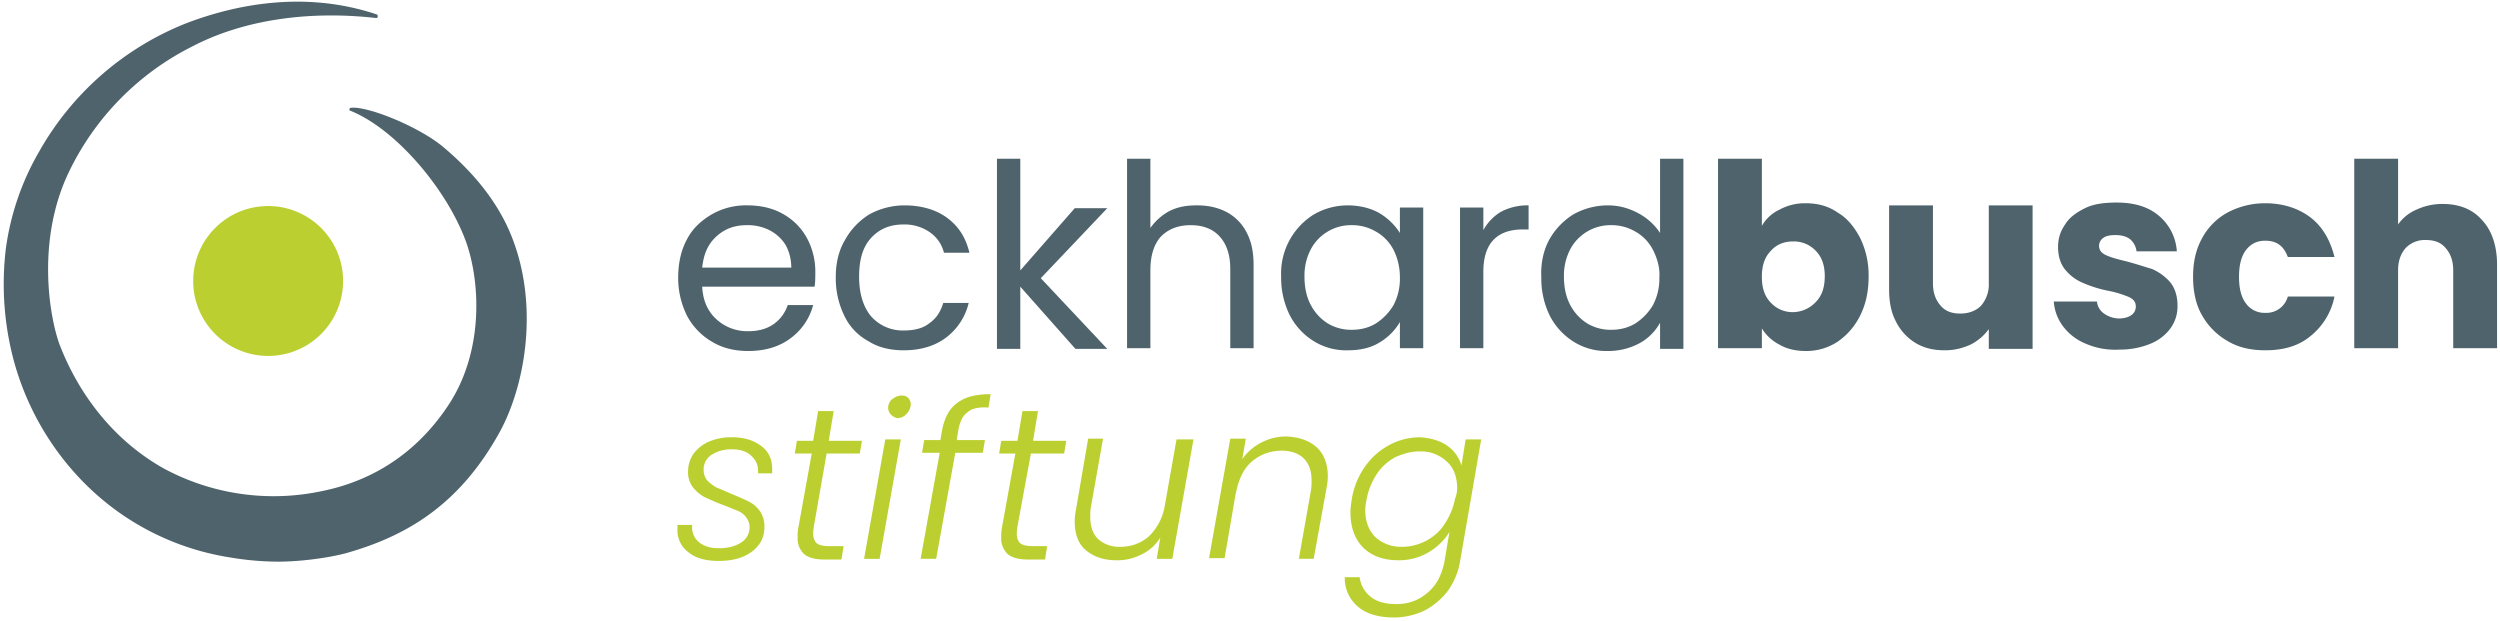 <svg xmlns="http://www.w3.org/2000/svg" xmlns:xlink="http://www.w3.org/1999/xlink" viewBox="0 0 638.74 158.74"><defs><path d="M179.41 73.24c.18 3.62 1.44 6.33 3.61 8.31a11.64 11.64 0 008.13 3.07c2.53 0 4.69-.54 6.5-1.8a9.66 9.66 0 003.61-4.88h6.5a15.38 15.38 0 01-5.78 8.49c-2.89 2.17-6.5 3.25-10.83 3.25-3.43 0-6.5-.72-9.21-2.35a16.8 16.8 0 01-6.33-6.5 21.65 21.65 0 01-2.34-9.75c0-3.8.72-7.05 2.16-9.76 1.45-2.89 3.62-4.87 6.33-6.5a17.53 17.53 0 019.21-2.35c3.43 0 6.5.73 9.03 2.17a15.5 15.5 0 016.14 6.14 17.9 17.9 0 012.17 8.85c0 1.27 0 2.35-.18 3.61h-28.72zm17.16-14.44a12.29 12.29 0 00-5.78-1.27c-3.07 0-5.6.9-7.77 2.89-2.17 1.99-3.25 4.52-3.61 7.95h22.76c0-2.17-.55-4.16-1.45-5.78a10.47 10.47 0 00-4.15-3.79z" id="a"/><path d="M222.03 54.82a18.71 18.71 0 019.03-2.35c4.34 0 8.13 1.09 11.02 3.26 2.89 2.16 4.7 5.05 5.6 8.85h-6.5a8.98 8.98 0 00-3.61-5.24 11.26 11.26 0 00-6.69-1.99c-3.43 0-6.14 1.08-8.31 3.43-2.16 2.35-3.07 5.6-3.07 9.94 0 4.33 1.09 7.76 3.07 10.11a10.8 10.8 0 008.31 3.61c2.71 0 4.88-.54 6.5-1.8 1.81-1.27 2.89-2.89 3.62-5.24h6.5a15.64 15.64 0 01-5.78 8.85c-2.89 2.17-6.5 3.25-10.84 3.25-3.43 0-6.5-.72-9.03-2.35a14.3 14.3 0 01-6.14-6.5 21.8 21.8 0 01-2.17-9.93c0-3.44.73-6.69 2.35-9.4a17.82 17.82 0 016.14-6.5z" id="b"/><path d="M260.68 73.24v15.9h-5.96V40.55h5.96v28.54l13.91-15.89h8.31l-16.98 17.88 16.98 18.06h-8.13l-14.09-15.9z" id="c"/><path d="M318.48 59.34c1.26 2.35 1.81 5.05 1.81 8.49v21.13h-5.96V68.73c0-3.61-.91-6.32-2.71-8.31-1.81-1.99-4.34-2.89-7.41-2.89-3.07 0-5.6.9-7.58 2.89-1.81 1.99-2.71 4.88-2.71 8.67v19.87h-5.96V40.55h5.96v17.7a14.12 14.12 0 014.87-4.33c2.17-1.08 4.34-1.45 7.05-1.45 2.89 0 5.24.55 7.4 1.63a12.16 12.16 0 015.24 5.24z" id="d"/><path d="M335.64 54.82a17.33 17.33 0 018.67-2.35c3.07 0 5.96.73 8.13 1.99a15.69 15.69 0 015.23 5.06v-6.5h5.96v35.94h-5.96v-6.68a14.56 14.56 0 01-5.23 5.23c-2.35 1.45-5.06 1.99-8.13 1.99a15.6 15.6 0 01-8.67-2.35 16.82 16.82 0 01-6.14-6.68 21.44 21.44 0 01-2.17-9.75 17.74 17.74 0 018.31-15.9zm15.89 4.34a11.93 11.93 0 00-6.14-1.63 11.61 11.61 0 00-10.47 6.14 14.46 14.46 0 00-1.63 7.05c0 2.71.54 5.23 1.63 7.22a12.16 12.16 0 004.33 4.7 11.58 11.58 0 006.14 1.62c2.35 0 4.34-.54 6.14-1.62a14.17 14.17 0 004.52-4.7 14.53 14.53 0 001.62-7.04c0-2.53-.54-4.88-1.62-7.05a11.35 11.35 0 00-4.52-4.69z" id="e"/><path d="M390.55 52.47v6.15h-1.45c-6.68 0-10.11 3.61-10.11 10.83v19.51h-5.96V53.02h5.96v5.78a12.39 12.39 0 014.51-4.7 14.57 14.57 0 017.05-1.63z" id="f"/><path d="M401.92 54.82a18.01 18.01 0 018.85-2.35c2.89 0 5.42.73 7.77 1.99a15.23 15.23 0 015.6 5.06V40.55h5.96v48.59h-5.96v-6.68a13.25 13.25 0 01-5.24 5.23 16.87 16.87 0 01-8.13 1.99 15.6 15.6 0 01-8.67-2.35 16.96 16.96 0 01-6.14-6.68 21.56 21.56 0 01-2.16-9.75c-.18-3.62.54-6.87 1.98-9.58a17.9 17.9 0 016.14-6.5zm15.9 4.34a11.98 11.98 0 00-6.14-1.63 11.64 11.64 0 00-10.48 6.14 14.57 14.57 0 00-1.62 7.05c0 2.71.54 5.23 1.62 7.22a12.18 12.18 0 004.34 4.7 11.56 11.56 0 006.14 1.62c2.35 0 4.33-.54 6.14-1.62a14.14 14.14 0 004.51-4.7 14.42 14.42 0 001.63-7.04c.18-2.53-.54-4.88-1.63-7.05a11.27 11.27 0 00-4.51-4.69z" id="g"/><path d="M461.35 51.93c3.07 0 5.78.72 8.12 2.35 2.53 1.45 4.34 3.79 5.78 6.5a21.69 21.69 0 012.17 9.94c0 3.79-.72 7.04-2.17 9.93a17.4 17.4 0 01-5.78 6.68 14.59 14.59 0 01-8.12 2.35c-2.53 0-4.88-.54-6.69-1.62a11.22 11.22 0 01-4.51-4.16v5.06h-11.2V40.55h11.2v17.16a10.08 10.08 0 014.51-4.15 13.53 13.53 0 016.69-1.63zm-3.25 9.76c-2.17 0-4.16.72-5.6 2.34-1.63 1.63-2.35 3.8-2.35 6.69 0 2.89.72 5.05 2.35 6.68a7.52 7.52 0 005.6 2.35 8.1 8.1 0 005.77-2.53c1.63-1.63 2.35-3.79 2.35-6.68 0-2.71-.72-4.88-2.35-6.51a7.63 7.63 0 00-5.77-2.34z" id="h"/><path d="M519.32 89.14h-11.19v-5.06a12.89 12.89 0 01-4.7 3.98c-1.99.9-4.15 1.44-6.5 1.44-2.89 0-5.24-.54-7.41-1.81a13.28 13.28 0 01-5.05-5.41c-1.27-2.35-1.81-5.06-1.81-8.31v-21.5h11.2v19.87c0 2.53.72 4.34 1.98 5.78 1.27 1.45 2.89 1.99 5.06 1.99 2.17 0 3.97-.72 5.24-1.99a8.3 8.3 0 001.99-5.78V52.47h11.19v36.67z" id="i"/><path d="M527.09 83.36a11.84 11.84 0 01-2.35-6.32h11.02a4.2 4.2 0 001.81 3.07 6.8 6.8 0 003.79 1.26c1.44 0 2.53-.36 3.25-.9a2.57 2.57 0 001.08-2.17c0-1.08-.54-1.8-1.62-2.35a26.29 26.29 0 00-5.24-1.62 31.08 31.08 0 01-6.5-1.99 11.55 11.55 0 01-4.52-3.25c-1.26-1.44-1.98-3.43-1.98-5.96 0-2.17.54-3.97 1.8-5.78 1.09-1.81 2.89-3.07 5.06-4.15 2.17-1.09 4.88-1.45 8.13-1.45 4.51 0 8.12 1.09 10.83 3.43a12.89 12.89 0 014.52 9.03h-10.3a4.7 4.7 0 00-1.62-3.07c-.9-.72-2.17-1.08-3.79-1.08-1.27 0-2.35.18-3.08.72a2.5 2.5 0 00-1.08 1.99c0 1.08.54 1.81 1.63 2.35 1.08.54 2.89 1.08 5.23 1.62 2.71.73 4.88 1.45 6.69 1.99a13.1 13.1 0 014.51 3.25c1.27 1.45 1.99 3.61 1.99 6.14 0 2.17-.54 3.97-1.81 5.78a11.85 11.85 0 01-5.23 3.97 20.42 20.42 0 01-7.77 1.45c-3.07.18-5.96-.36-8.49-1.45a13.7 13.7 0 01-5.96-4.51z" id="j"/><path d="M569.17 54.28a20.35 20.35 0 019.58-2.35c4.51 0 8.48 1.27 11.55 3.61 3.08 2.35 5.06 5.78 6.15 10.12h-11.92c-1.09-2.89-2.89-4.16-5.78-4.16-1.99 0-3.62.73-4.88 2.35-1.27 1.63-1.81 3.98-1.81 6.87s.54 5.23 1.81 6.86a5.81 5.81 0 004.88 2.35 5.67 5.67 0 005.78-4.16h11.92a17.24 17.24 0 01-6.15 10.12c-3.07 2.53-6.86 3.61-11.55 3.61-3.62 0-6.87-.72-9.58-2.35a17.26 17.26 0 01-6.5-6.5c-1.62-2.71-2.35-6.14-2.35-9.93 0-3.8.73-7.05 2.35-9.94a16.13 16.13 0 016.5-6.5z" id="k"/><path d="M637.99 67.65v21.31h-11.2V69.09c0-2.53-.72-4.33-1.99-5.78-1.26-1.44-2.89-1.99-5.06-1.99a6.8 6.8 0 00-5.05 1.99c-1.27 1.45-1.99 3.25-1.99 5.78v19.87h-11.2V40.55h11.2v16.8a10.94 10.94 0 014.7-3.79 15.65 15.65 0 016.68-1.45c4.15 0 7.59 1.27 10.11 4.16 2.53 2.71 3.8 6.68 3.8 11.38z" id="l"/><path d="M68.51 90.94a19.15 19.15 0 100-38.3 19.15 19.15 0 000 38.3" id="m"/><path d="M173.09 135.2v-1.09h3.79a4.77 4.77 0 001.62 4.34c1.27 1.08 2.89 1.62 5.24 1.62s4.16-.54 5.6-1.44a4.54 4.54 0 002.17-3.98c0-.9-.36-1.8-.9-2.53a5 5 0 00-2.17-1.62c-.9-.36-2.17-.9-3.61-1.45-1.99-.72-3.44-1.44-4.7-1.98a10.02 10.02 0 01-3.07-2.53 6.34 6.34 0 01-1.26-4.15c0-1.63.54-3.26 1.44-4.52a9.83 9.83 0 013.97-3.07 14.43 14.43 0 015.78-1.08c3.07 0 5.42.72 7.41 2.16 1.99 1.45 2.89 3.43 2.89 5.96v1.09h-3.61v-.73c0-1.62-.73-2.89-1.99-3.97s-2.89-1.44-4.88-1.44c-1.98 0-3.61.54-5.05 1.44a4.46 4.46 0 00-1.99 3.79c0 1.09.36 1.99.9 2.71.72.73 1.45 1.27 2.35 1.81.9.36 2.17.9 3.79 1.62a69.1 69.1 0 014.52 1.99 7.76 7.76 0 012.89 2.53 6.88 6.88 0 011.08 3.97c0 2.71-1.08 4.7-3.25 6.33-2.17 1.62-5.06 2.34-8.49 2.34-3.25 0-5.78-.72-7.58-2.16a6.9 6.9 0 01-2.89-5.96z" id="n"/><path d="M207.76 136.28c0 1.26.37 1.99.91 2.53.72.54 1.8.72 3.25.72h3.61l-.54 3.43h-4.16c-2.34 0-3.97-.36-5.23-1.26a5.41 5.41 0 01-1.81-4.34c0-.9 0-1.62.18-2.53l3.43-18.96h-4.33l.54-3.25h4.15l1.27-7.59H213l-1.26 7.59h8.49l-.55 3.25h-8.48l-3.26 18.6a14.9 14.9 0 00-.18 1.81z" id="o"/><path d="M224.74 142.78h-3.97l5.42-30.52h3.97l-5.42 30.52zm2.17-38.47c0-.9.36-1.81 1.08-2.35.73-.54 1.45-.9 2.35-.9.72 0 1.27.18 1.63.54.36.36.72.9.72 1.63 0 .9-.36 1.8-1.08 2.53a3.2 3.2 0 01-2.35 1.08 3.47 3.47 0 01-1.63-.9 2.73 2.73 0 01-.72-1.63z" id="p"/><path d="M244.79 110.27l-.36 2.17h7.22l-.54 3.25h-7.04l-4.88 27.09h-3.97l4.87-27.09h-4.51l.54-3.25h4.15l.37-2.17c.54-3.25 1.8-5.78 3.79-7.22 1.99-1.63 4.88-2.35 8.67-2.35l-.54 3.43c-2.35-.18-4.34.18-5.42 1.26-1.27.91-1.99 2.53-2.35 4.88z" id="q"/><path d="M259.78 136.28c0 1.26.36 1.99.9 2.53.73.54 1.81.72 3.26.72h3.61l-.54 3.43h-4.16c-2.35 0-3.97-.36-5.24-1.26a5.44 5.44 0 01-1.8-4.34c0-.9 0-1.62.18-2.53l3.43-18.96h-4.15l.54-3.25h4.15l1.27-7.59h3.97l-1.26 7.59h8.48l-.54 3.25h-8.49l-3.43 18.6a14.9 14.9 0 00-.18 1.81z" id="r"/><path d="M299.52 142.78h-3.98l.91-5.42a11.3 11.3 0 01-4.88 4.34 13.28 13.28 0 01-6.5 1.44c-3.07 0-5.6-.9-7.59-2.53-1.99-1.62-2.89-4.15-2.89-7.4 0-1.27.18-2.35.36-3.25l3.07-17.88h3.8l-3.07 17.34c-.19.9-.19 1.8-.19 2.7 0 2.53.73 4.34 1.99 5.6a8.12 8.12 0 005.6 1.99c2.89 0 5.24-.9 7.23-2.53a14.11 14.11 0 004.15-7.58l3.07-17.34h4.33l-5.41 30.52z" id="s"/><path d="M339.25 121.65c0 1.26-.18 2.35-.36 3.25l-3.25 17.88h-3.79l3.07-17.34c.18-.9.18-1.8.18-2.71 0-2.53-.73-4.33-1.99-5.6-1.26-1.26-3.25-1.98-5.6-1.98-2.89 0-5.42.9-7.58 2.71-2.17 1.8-3.44 4.51-4.16 8.12v-.18l-2.89 16.8h-3.97l5.42-30.52h3.97l-.9 5.23a13.23 13.23 0 015.05-4.33 13.3 13.3 0 016.51-1.45c3.07.19 5.6 1.09 7.4 2.71 1.81 1.63 2.89 4.16 2.89 7.41z" id="t"/><path d="M373.39 118.94l1.08-6.68h3.97l-5.41 31.24a18.16 18.16 0 01-3.07 7.41 18 18 0 01-5.96 5.06 18.27 18.27 0 01-7.77 1.8c-3.97 0-7.04-.9-9.21-2.71a9.43 9.43 0 01-3.43-7.58h3.79a7.57 7.57 0 002.89 5.05c1.62 1.27 3.79 1.81 6.5 1.81 3.07 0 5.6-.9 7.95-2.89 2.35-1.99 3.61-4.51 4.33-7.95l1.27-7.58a15.16 15.16 0 01-5.42 5.24 14.72 14.72 0 01-7.77 1.98c-3.61 0-6.68-1.08-8.85-3.25s-3.25-5.24-3.25-9.03c0-1.08.18-2.17.36-3.43a19.91 19.91 0 013.43-8.31 17.7 17.7 0 016.14-5.42 16.6 16.6 0 017.77-1.98c2.89.18 5.24.9 7.05 2.16a9.19 9.19 0 013.61 5.06zm-3.8-1.08a9.69 9.69 0 00-6.86-2.53c-2.17 0-4.15.54-6.14 1.44a12.91 12.91 0 00-4.7 4.16 17.62 17.62 0 00-2.7 6.5c-.19 1.08-.37 1.99-.37 2.89 0 2.89.91 5.24 2.53 6.86a9.73 9.73 0 006.87 2.53c2.16 0 4.15-.54 5.96-1.44 1.8-.91 3.61-2.35 4.87-4.34a17.54 17.54 0 002.71-6.5c.36-.9.54-1.81.54-2.71 0-2.89-.9-5.24-2.71-6.86z" id="u"/><path d="M112.94 37.3c-6.5-5.24-19.32-10.29-23.3-9.75a.39.39 0 00-.36.36c0 .18 0 .36.18.36 11.74 4.7 24.57 20.05 29.44 33.05 3.79 10.12 4.88 28-4.15 41.91-7.41 11.38-18.24 19.32-32.33 22.21a59.19 59.19 0 01-40.64-5.78c-12.82-7.22-21.67-18.96-26.55-31.6-2.71-7.41-5.96-27.1 2.53-44.44a69.56 69.56 0 0131.42-31.78c12.83-6.69 29.45-9.22 46.96-7.23.19 0 .37-.18.37-.36s0-.36-.18-.54C77.54-2.61 59.66 1.36 47.74 5.88A74.79 74.79 0 009.99 38.75 67.43 67.43 0 001.5 63.49a75.7 75.7 0 001.45 26.37c4.15 17.7 15.17 33.41 30.34 42.99a67.08 67.08 0 0025.47 9.57c4.15.72 8.49 1.08 12.46 1.08 5.24 0 12.46-.9 17.16-2.16 16.07-4.52 29.44-12.83 39.55-31.43 6.87-13 10.12-34.86 1.27-52.92-3.43-6.86-8.67-13.37-16.26-19.69z" id="v"/></defs><use xlink:href="#a" fill="#4e636b"/><use xlink:href="#a" fill-opacity="0" stroke="#000" stroke-opacity="0"/><use xlink:href="#b" fill="#4e636b"/><use xlink:href="#b" fill-opacity="0" stroke="#000" stroke-opacity="0"/><use xlink:href="#c" fill="#4e636b"/><use xlink:href="#c" fill-opacity="0" stroke="#000" stroke-opacity="0"/><use xlink:href="#d" fill="#4e636b"/><use xlink:href="#d" fill-opacity="0" stroke="#000" stroke-opacity="0"/><use xlink:href="#e" fill="#4e636b"/><use xlink:href="#e" fill-opacity="0" stroke="#000" stroke-opacity="0"/><use xlink:href="#f" fill="#4e636b"/><use xlink:href="#f" fill-opacity="0" stroke="#000" stroke-opacity="0"/><use xlink:href="#g" fill="#4e636b"/><use xlink:href="#g" fill-opacity="0" stroke="#000" stroke-opacity="0"/><use xlink:href="#h" fill="#4e636b"/><use xlink:href="#h" fill-opacity="0" stroke="#000" stroke-opacity="0"/><use xlink:href="#i" fill="#4e636b"/><use xlink:href="#i" fill-opacity="0" stroke="#000" stroke-opacity="0"/><use xlink:href="#j" fill="#4e636b"/><use xlink:href="#j" fill-opacity="0" stroke="#000" stroke-opacity="0"/><use xlink:href="#k" fill="#4e636b"/><use xlink:href="#k" fill-opacity="0" stroke="#000" stroke-opacity="0"/><g><use xlink:href="#l" fill="#4e636b"/><use xlink:href="#l" fill-opacity="0" stroke="#000" stroke-opacity="0"/></g><g><use xlink:href="#m" fill="#bbd030"/><use xlink:href="#m" fill-opacity="0" stroke="#000" stroke-opacity="0"/></g><g><use xlink:href="#n" fill="#bbd030"/><use xlink:href="#n" fill-opacity="0" stroke="#000" stroke-opacity="0"/></g><g><use xlink:href="#o" fill="#bbd030"/><use xlink:href="#o" fill-opacity="0" stroke="#000" stroke-opacity="0"/></g><g><use xlink:href="#p" fill="#bbd030"/><use xlink:href="#p" fill-opacity="0" stroke="#000" stroke-opacity="0"/></g><g><use xlink:href="#q" fill="#bbd030"/><use xlink:href="#q" fill-opacity="0" stroke="#000" stroke-opacity="0"/></g><g><use xlink:href="#r" fill="#bbd030"/><use xlink:href="#r" fill-opacity="0" stroke="#000" stroke-opacity="0"/></g><g><use xlink:href="#s" fill="#bbd030"/><use xlink:href="#s" fill-opacity="0" stroke="#000" stroke-opacity="0"/></g><g><use xlink:href="#t" fill="#bbd030"/><use xlink:href="#t" fill-opacity="0" stroke="#000" stroke-opacity="0"/></g><g><use xlink:href="#u" fill="#bbd030"/><use xlink:href="#u" fill-opacity="0" stroke="#000" stroke-opacity="0"/></g><g><use xlink:href="#v" fill="#4e636b"/><use xlink:href="#v" fill-opacity="0" stroke="#000" stroke-opacity="0"/></g></svg>
